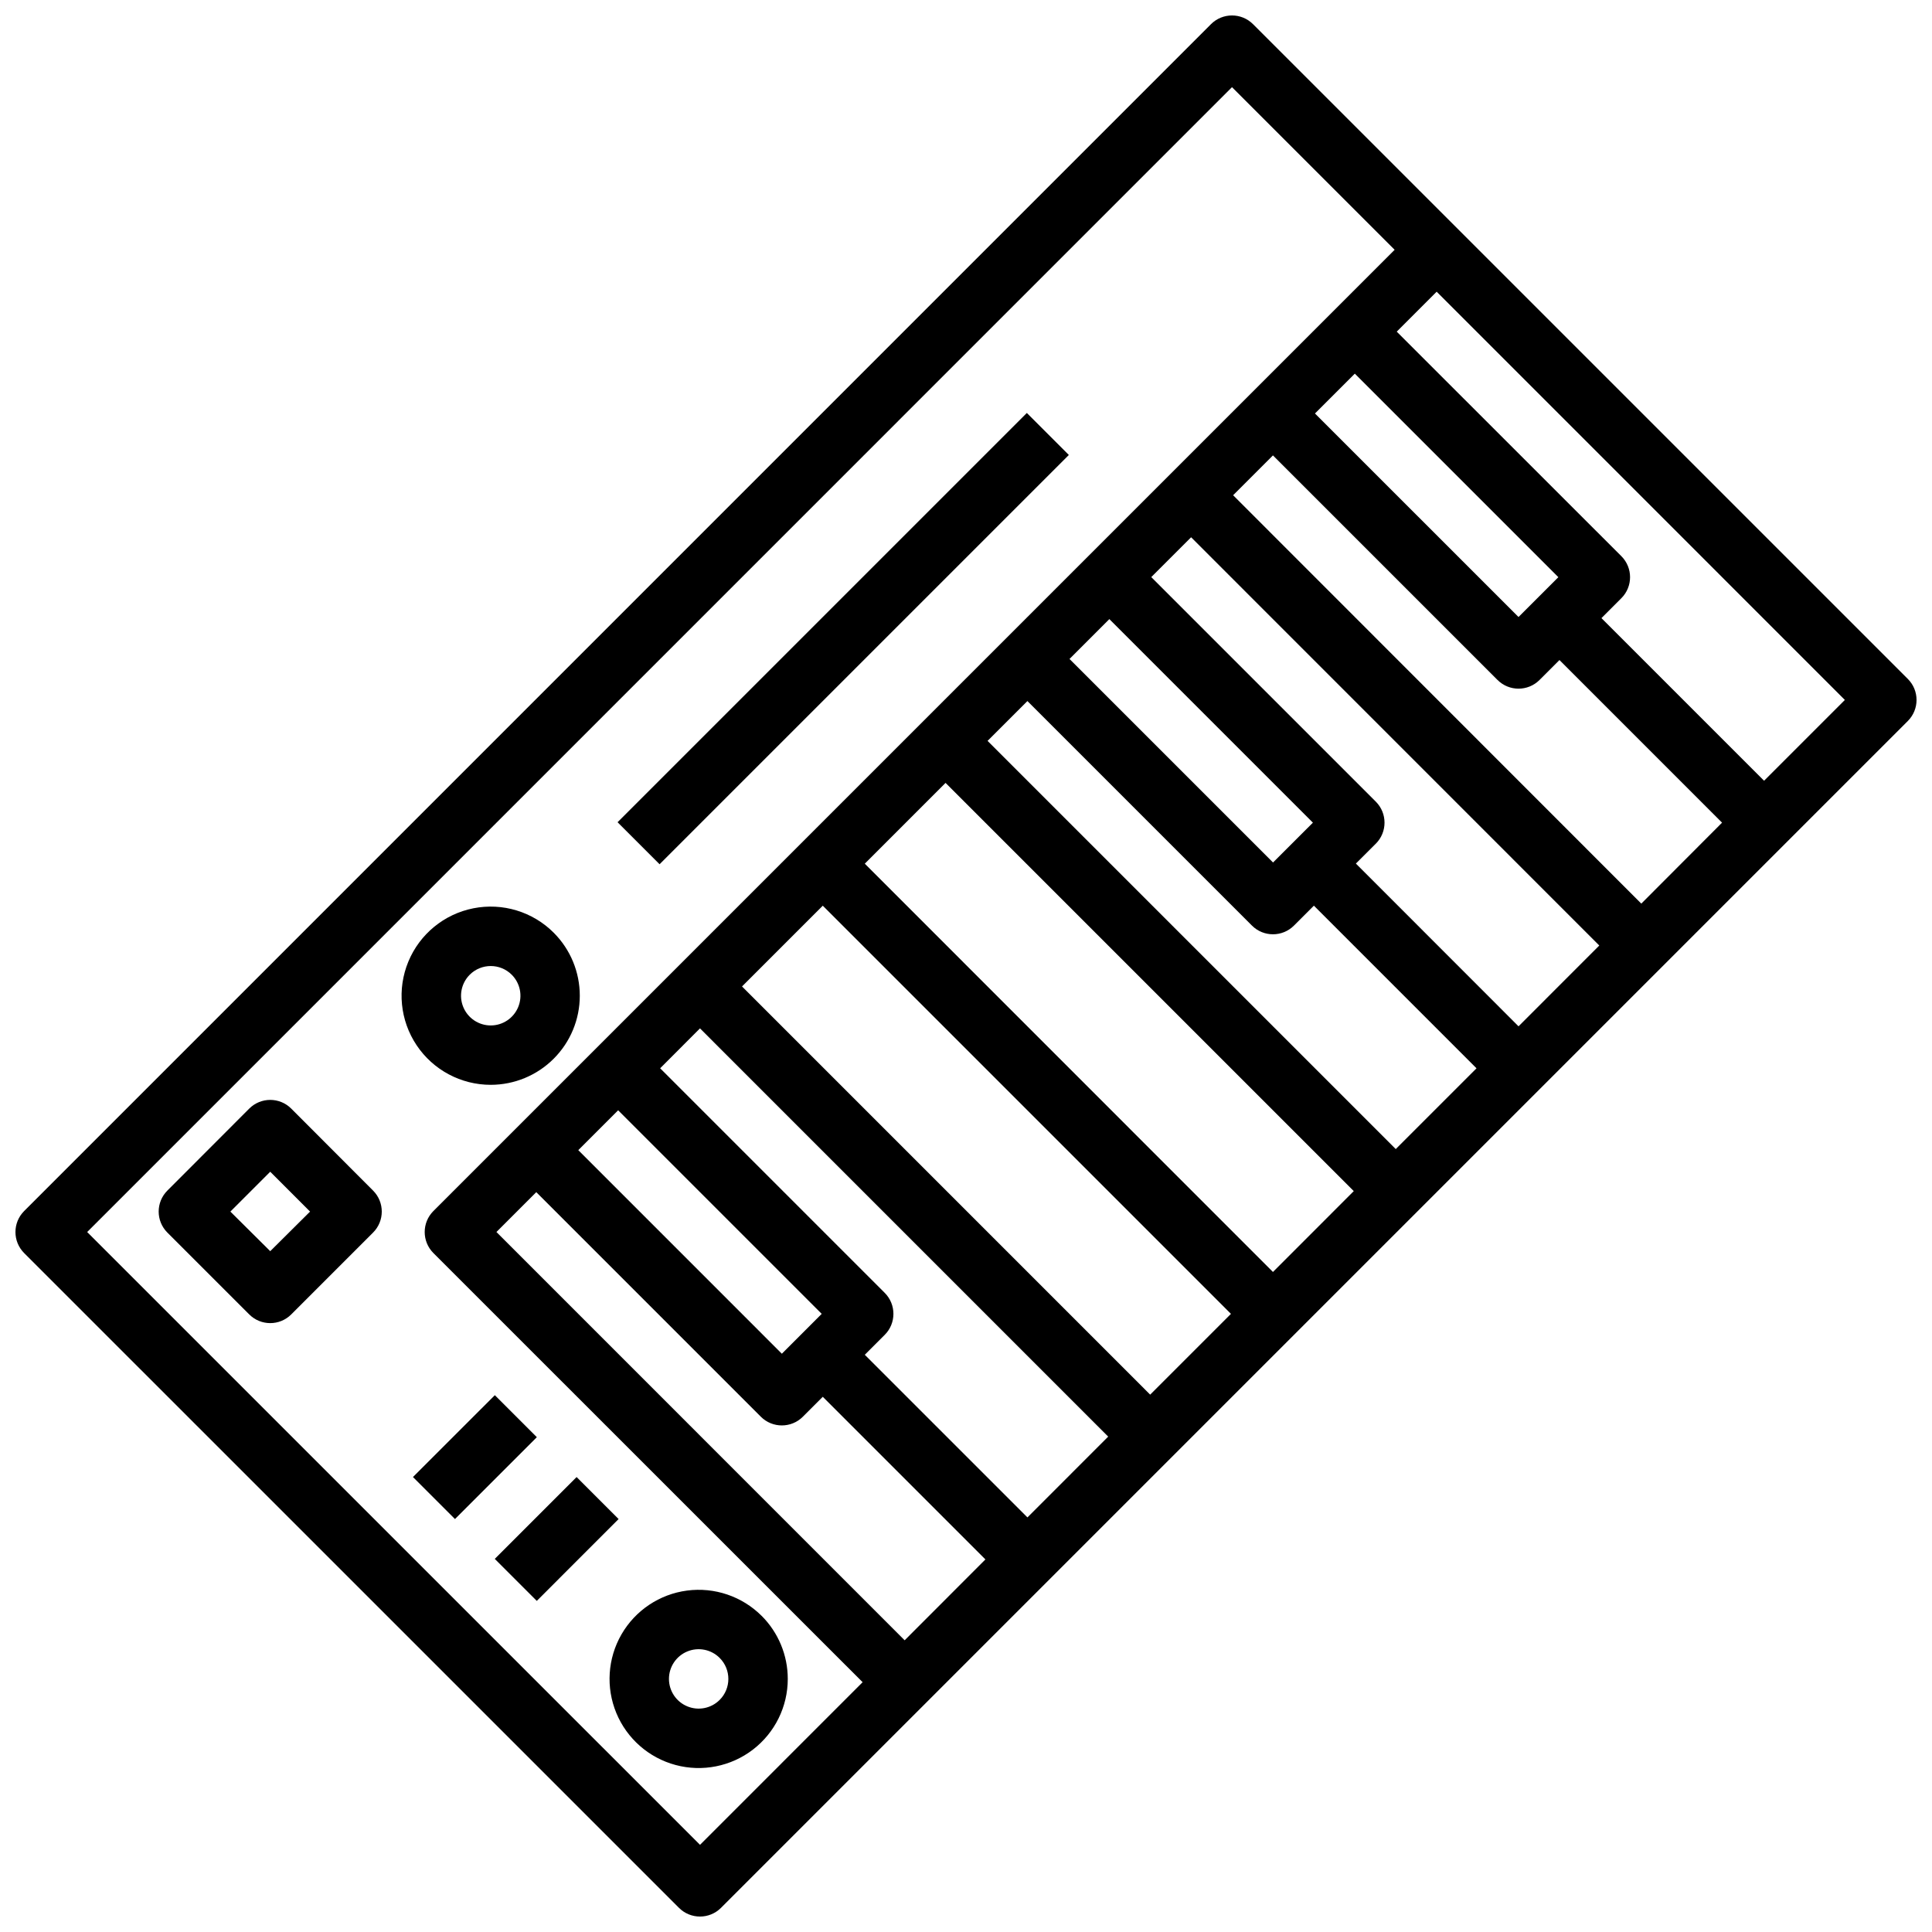 <?xml version="1.0" encoding="UTF-8"?>
<!-- Uploaded to: ICON Repo, www.svgrepo.com, Generator: ICON Repo Mixer Tools -->
<svg width="800px" height="800px" version="1.1" viewBox="144 144 512 512" xmlns="http://www.w3.org/2000/svg">
 <defs>
  <clipPath id="a">
   <path d="m148.09 148.09h503.81v503.81h-503.81z"/>
  </clipPath>
 </defs>
 <g clip-path="url(#a)">
  <path d="m649.6 323.93-173.54-173.53c-3.074-3.07-8.059-3.07-11.133 0l-314.53 314.54c-3.07 3.074-3.07 8.059 0 11.133l173.54 173.53c3.074 3.07 8.059 3.07 11.133 0l314.53-314.54c3.07-3.074 3.07-8.059 0-11.133zm-320.09 308.97-162.41-162.4 303.39-303.4 43.102 43.098-254.74 254.74c-3.07 3.074-3.07 8.059 0 11.133l113.75 113.73zm-21.695-194.66 53.945 53.945-10.562 10.566-53.945-53.949zm-21.695 21.695 59.512 59.512c3.074 3.074 8.059 3.074 11.133 0l5.281-5.281 43.098 43.098-21.402 21.43-108.18-108.2zm87.059 43.098 5.281-5.281c3.074-3.074 3.074-8.059 0-11.133l-59.512-59.512 10.555-10.578 108.18 108.19-21.402 21.41zm-32.535-97.613 21.402-21.402 108.17 108.17-21.406 21.406zm32.535-32.535 21.402-21.41 108.18 108.18-21.414 21.43zm32.535-32.543 10.562-10.555 59.504 59.504c3.074 3.074 8.059 3.074 11.133 0l5.281-5.281 43.098 43.105-21.402 21.402zm32.273-32.273 53.945 53.945-10.562 10.555-53.938-53.938zm65.336 64.785 5.281-5.273h0.004c3.074-3.074 3.074-8.059 0-11.133l-59.512-59.512 10.562-10.555 108.17 108.19-21.402 21.414zm-32.535-97.613 10.555-10.555 59.512 59.512h0.004c3.074 3.074 8.059 3.074 11.133 0l5.281-5.281 43.09 43.098-21.402 21.453zm75.633 32.273-53.941-53.938 10.562-10.555 53.938 53.938zm65.078 43.391-43.098-43.098 5.273-5.281h0.004c3.074-3.074 3.074-8.059 0-11.133l-59.527-59.504 10.578-10.586 108.18 108.19z"/>
 </g>
 <path d="m307.66 361.9 108.46-108.46 11.133 11.133-108.46 108.46z"/>
 <path d="m274.05 431.49c6.258-0.004 12.262-2.492 16.688-6.922 4.426-4.426 6.914-10.43 6.914-16.691 0.004-6.258-2.481-12.266-6.906-16.691-5.574-5.586-13.57-8.012-21.309-6.477-7.738 1.535-14.199 6.836-17.219 14.125-3.019 7.289-2.199 15.605 2.188 22.164 4.383 6.559 11.754 10.496 19.645 10.492zm-5.566-29.172v-0.004c3.074-3.074 8.059-3.074 11.133 0 2.25 2.25 2.926 5.637 1.707 8.578s-4.09 4.863-7.273 4.863-6.055-1.922-7.273-4.863-0.543-6.328 1.707-8.578z"/>
 <path d="m345.85 572.23c-5.191-5.191-12.504-7.672-19.785-6.711-7.277 0.957-13.695 5.25-17.367 11.609-3.668 6.359-4.172 14.062-1.363 20.844 2.812 6.785 8.617 11.875 15.711 13.773 7.09 1.898 14.664 0.391 20.488-4.082 5.824-4.469 9.238-11.395 9.234-18.738 0-6.266-2.488-12.273-6.918-16.703zm-11.133 22.262c-2.25 2.254-5.637 2.926-8.578 1.707-2.941-1.219-4.859-4.09-4.859-7.273 0-3.184 1.918-6.055 4.859-7.273 2.941-1.215 6.328-0.543 8.578 1.711 3.074 3.074 3.074 8.055 0 11.129z"/>
 <path d="m221.18 437.79c-3.07-3.074-8.055-3.074-11.129 0l-21.695 21.727c-3.074 3.074-3.074 8.055 0 11.129l21.695 21.688c3.074 3.074 8.059 3.074 11.129 0l21.688-21.688c3.074-3.074 3.074-8.055 0-11.129zm-5.566 37.785-10.562-10.492 10.562-10.562 10.555 10.562z"/>
 <path d="m275.12 557.12 21.684-21.688 11.133 11.133-21.684 21.688z"/>
 <path d="m253.44 535.43 21.695-21.691 11.133 11.133-21.695 21.691z"/>
</svg>